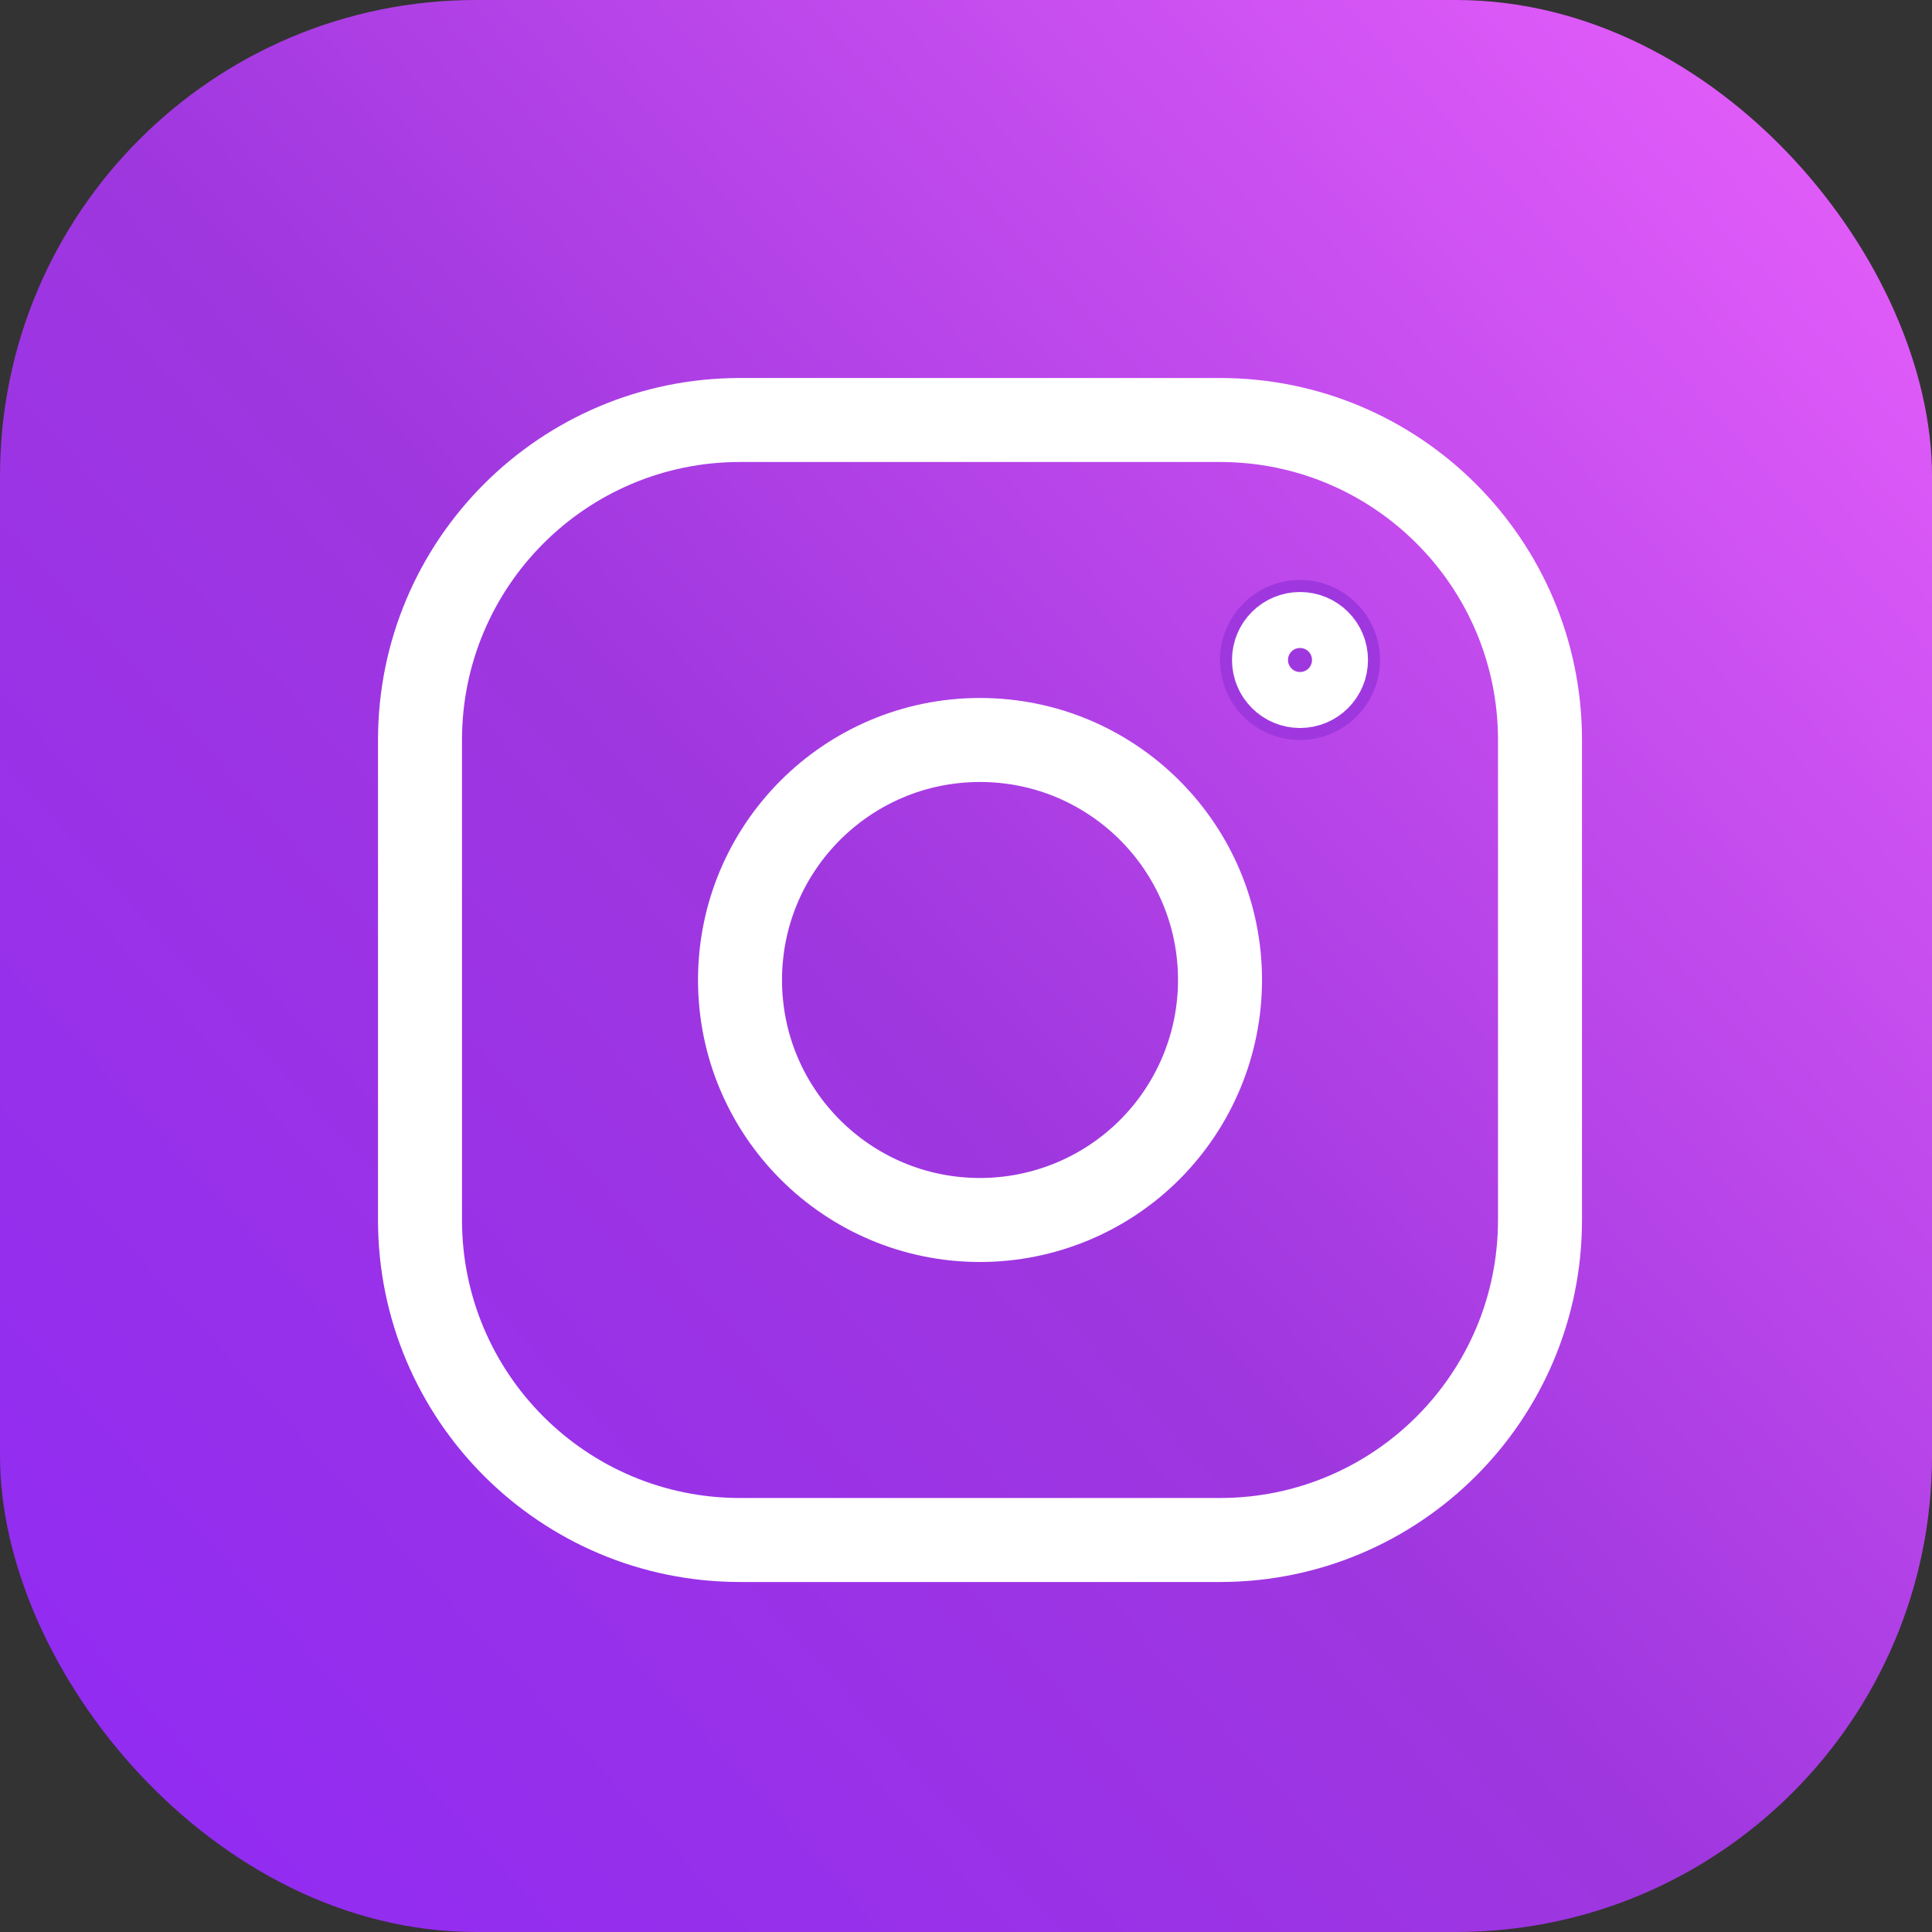 <?xml version="1.0" encoding="UTF-8"?> <svg xmlns="http://www.w3.org/2000/svg" width="69" height="69" viewBox="0 0 69 69" fill="none"><rect x="0" y="0" width="69" height="69" fill="#333333" stroke="none"/><rect width="69" height="69" rx="17" fill="url(#paint0_linear_2188_486)"></rect><path fill-rule="evenodd" clip-rule="evenodd" d="M43.571 15H26.429C20.117 15 15 20.117 15 26.429V43.571C15 49.883 20.117 55 26.429 55H43.571C49.883 55 55 49.883 55 43.571V26.429C55 20.117 49.883 15 43.571 15Z" stroke="white" stroke-width="3" stroke-linecap="round" stroke-linejoin="round"></path><path fill-rule="evenodd" clip-rule="evenodd" d="M35 43.571C30.266 43.571 26.429 39.734 26.429 35C26.429 30.266 30.266 26.428 35 26.428C39.734 26.428 43.572 30.266 43.572 35C43.572 37.273 42.668 39.453 41.061 41.061C39.454 42.668 37.273 43.571 35 43.571Z" stroke="white" stroke-width="3" stroke-linecap="round" stroke-linejoin="round"></path><path d="M46.428 20.714C44.85 20.714 43.571 21.993 43.571 23.571C43.571 25.149 44.85 26.428 46.428 26.428C48.006 26.428 49.286 25.149 49.286 23.571C49.286 21.993 48.006 20.714 46.428 20.714Z" fill="#9F37DF"></path><path d="M46.429 22.143C45.64 22.143 45 22.782 45 23.571C45 24.36 45.64 25 46.429 25C47.218 25 47.857 24.36 47.857 23.571C47.857 22.782 47.218 22.143 46.429 22.143Z" stroke="white" stroke-width="2" stroke-linecap="round"></path><defs><linearGradient id="paint0_linear_2188_486" x1="-12.248" y1="75.728" x2="71.415" y2="-1.79166e-06" gradientUnits="userSpaceOnUse"><stop stop-color="#8B26FB"></stop><stop offset="0.53" stop-color="#9F37DF"></stop><stop offset="1" stop-color="#ED63FE"></stop></linearGradient></defs></svg> 